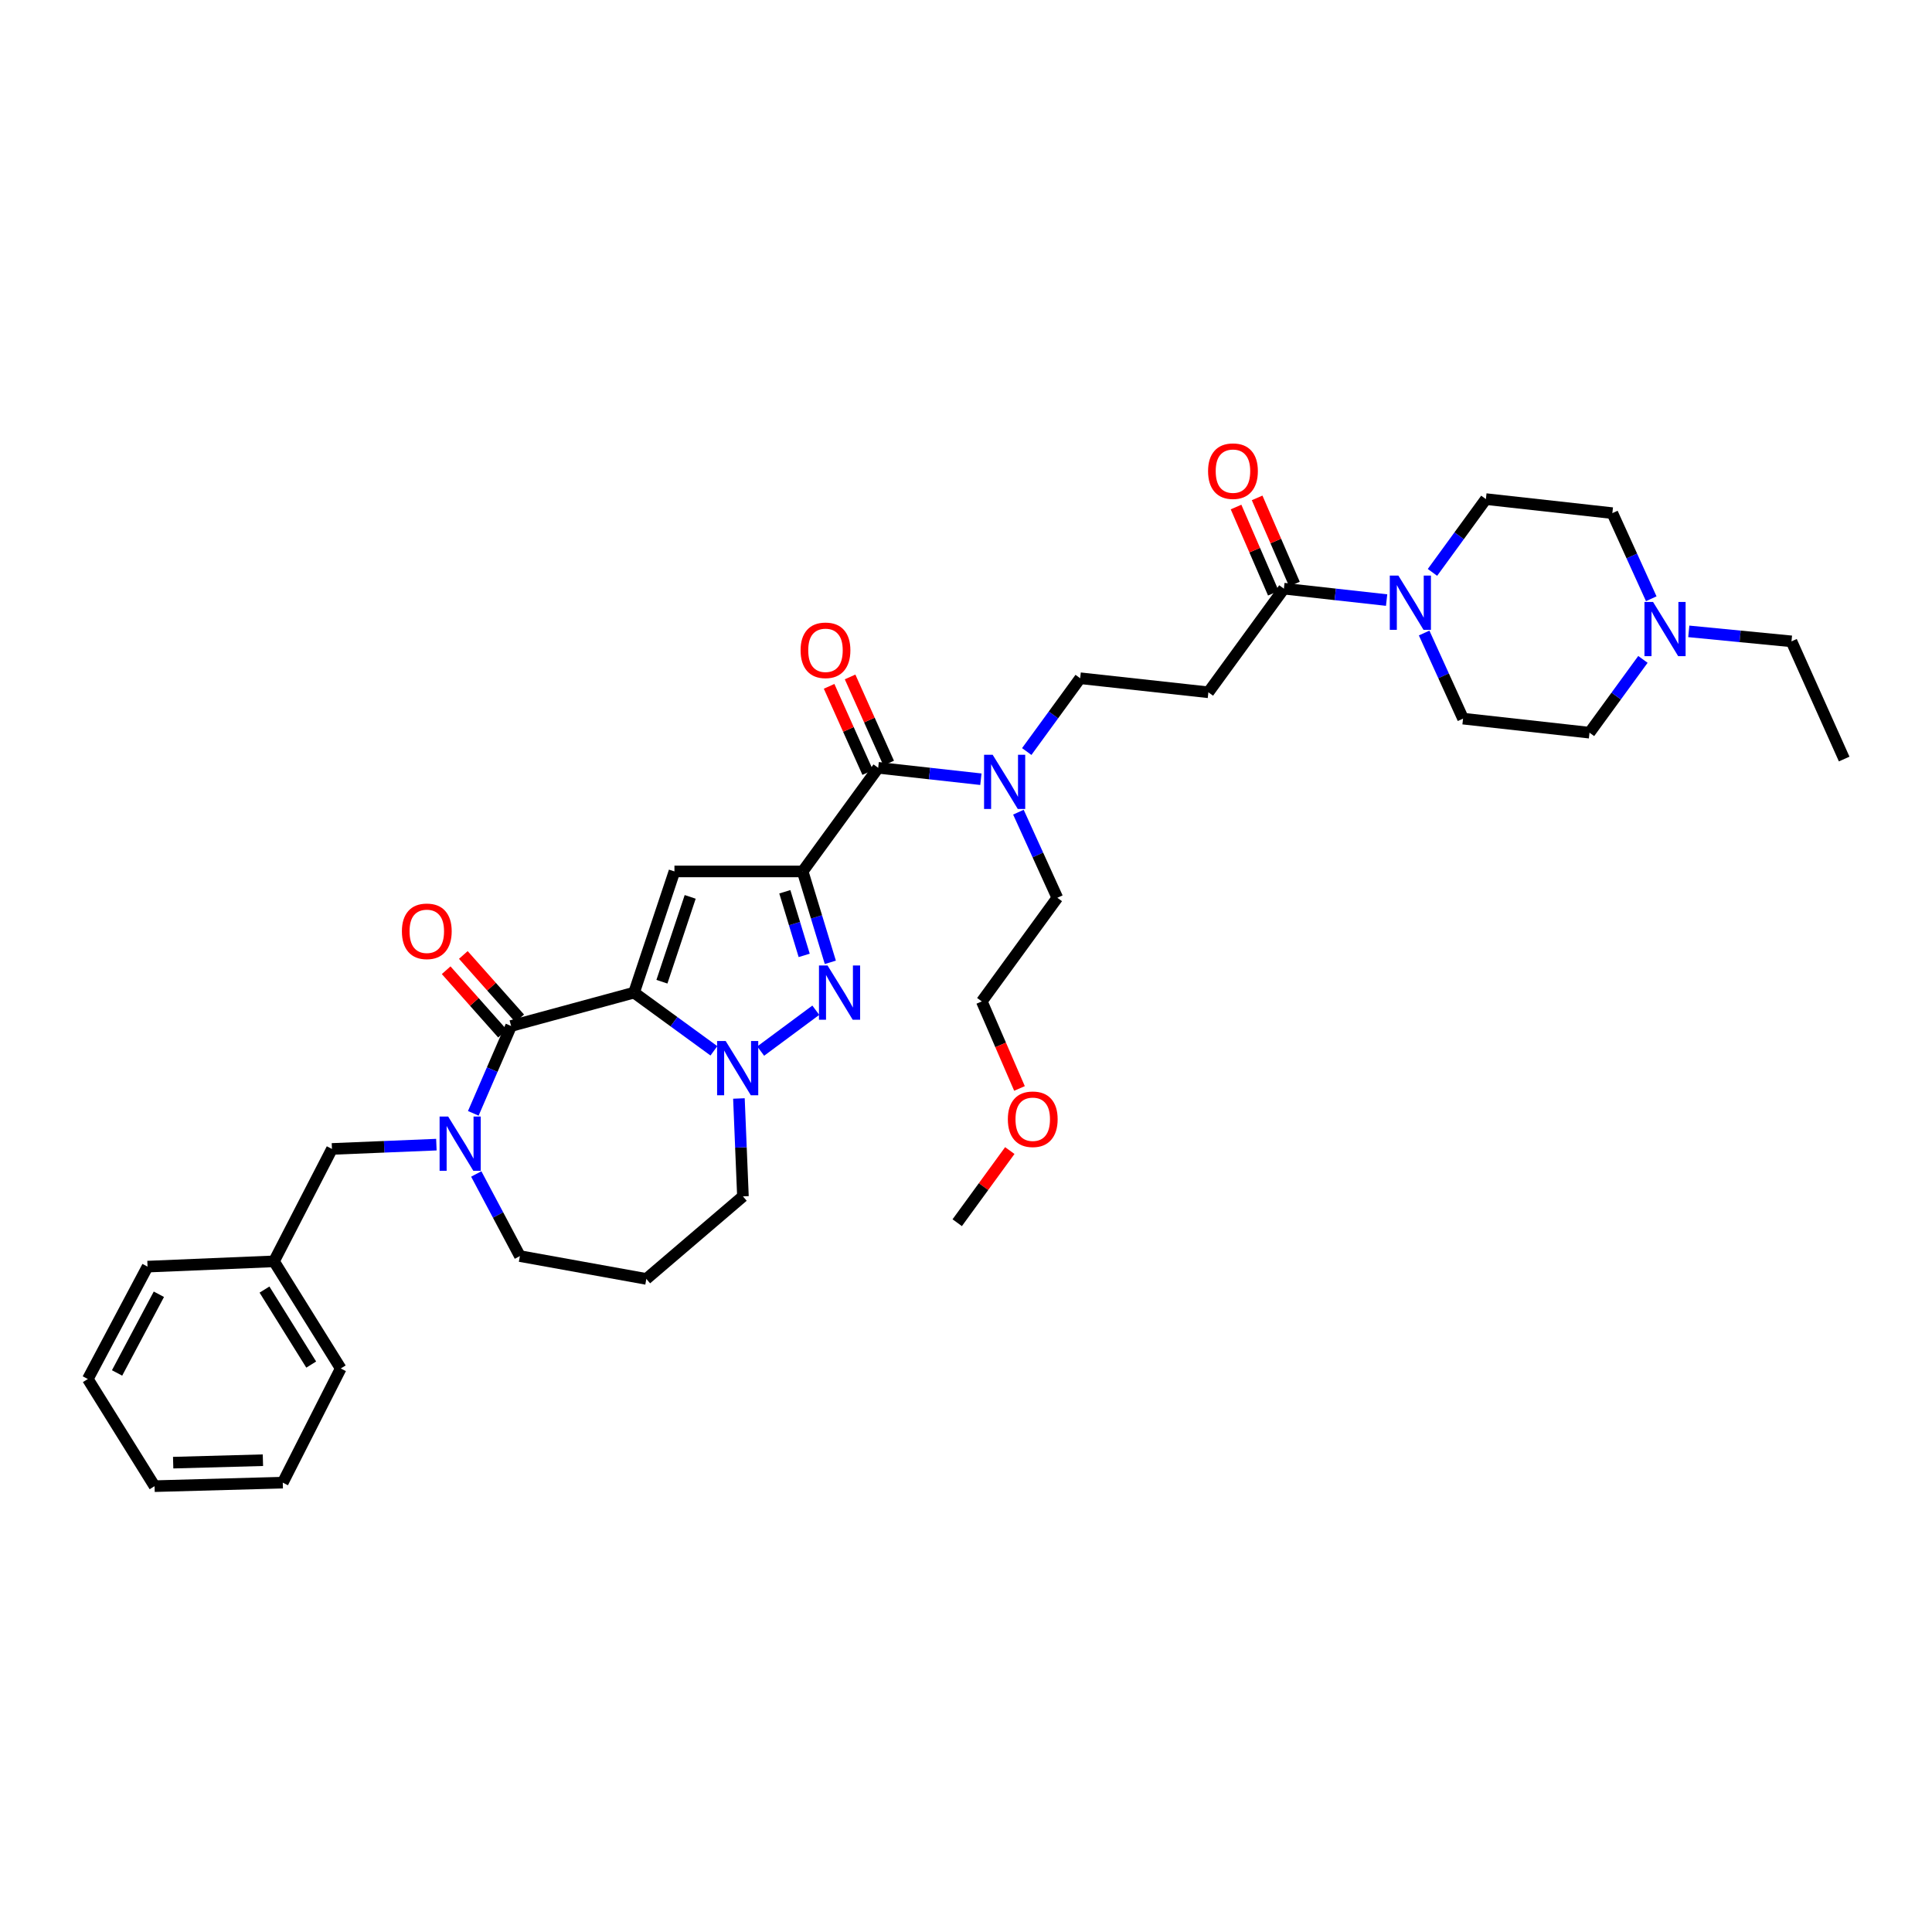 <?xml version='1.0' encoding='iso-8859-1'?>
<svg version='1.1' baseProfile='full'
              xmlns='http://www.w3.org/2000/svg'
                      xmlns:rdkit='http://www.rdkit.org/xml'
                      xmlns:xlink='http://www.w3.org/1999/xlink'
                  xml:space='preserve'
width='1000px' height='1000px' viewBox='0 0 1000 1000'>
<!-- END OF HEADER -->
<rect style='opacity:1.0;fill:#FFFFFF;stroke:none' width='1000' height='1000' x='0' y='0'> </rect>
<path class='bond-0' d='M 822.724,379.235 L 836.55,360.266' style='fill:none;fill-rule:evenodd;stroke:#000000;stroke-width:6px;stroke-linecap:butt;stroke-linejoin:miter;stroke-opacity:1' />
<path class='bond-0' d='M 836.55,360.266 L 850.376,341.298' style='fill:none;fill-rule:evenodd;stroke:#0000FF;stroke-width:6px;stroke-linecap:butt;stroke-linejoin:miter;stroke-opacity:1' />
<path class='bond-1' d='M 822.724,379.235 L 757.272,371.964' style='fill:none;fill-rule:evenodd;stroke:#000000;stroke-width:6px;stroke-linecap:butt;stroke-linejoin:miter;stroke-opacity:1' />
<path class='bond-2' d='M 664.544,304.689 L 691.126,307.644' style='fill:none;fill-rule:evenodd;stroke:#000000;stroke-width:6px;stroke-linecap:butt;stroke-linejoin:miter;stroke-opacity:1' />
<path class='bond-2' d='M 691.126,307.644 L 717.708,310.599' style='fill:none;fill-rule:evenodd;stroke:#0000FF;stroke-width:6px;stroke-linecap:butt;stroke-linejoin:miter;stroke-opacity:1' />
<path class='bond-3' d='M 670.003,302.326 L 660.347,280.019' style='fill:none;fill-rule:evenodd;stroke:#000000;stroke-width:6px;stroke-linecap:butt;stroke-linejoin:miter;stroke-opacity:1' />
<path class='bond-3' d='M 660.347,280.019 L 650.691,257.713' style='fill:none;fill-rule:evenodd;stroke:#FF0000;stroke-width:6px;stroke-linecap:butt;stroke-linejoin:miter;stroke-opacity:1' />
<path class='bond-3' d='M 659.085,307.052 L 649.429,284.746' style='fill:none;fill-rule:evenodd;stroke:#000000;stroke-width:6px;stroke-linecap:butt;stroke-linejoin:miter;stroke-opacity:1' />
<path class='bond-3' d='M 649.429,284.746 L 639.774,262.439' style='fill:none;fill-rule:evenodd;stroke:#FF0000;stroke-width:6px;stroke-linecap:butt;stroke-linejoin:miter;stroke-opacity:1' />
<path class='bond-4' d='M 664.544,304.689 L 625.457,358.329' style='fill:none;fill-rule:evenodd;stroke:#000000;stroke-width:6px;stroke-linecap:butt;stroke-linejoin:miter;stroke-opacity:1' />
<path class='bond-5' d='M 737.132,327.651 L 747.202,349.808' style='fill:none;fill-rule:evenodd;stroke:#0000FF;stroke-width:6px;stroke-linecap:butt;stroke-linejoin:miter;stroke-opacity:1' />
<path class='bond-5' d='M 747.202,349.808 L 757.272,371.964' style='fill:none;fill-rule:evenodd;stroke:#000000;stroke-width:6px;stroke-linecap:butt;stroke-linejoin:miter;stroke-opacity:1' />
<path class='bond-6' d='M 741.442,296.268 L 755.266,277.3' style='fill:none;fill-rule:evenodd;stroke:#0000FF;stroke-width:6px;stroke-linecap:butt;stroke-linejoin:miter;stroke-opacity:1' />
<path class='bond-6' d='M 755.266,277.3 L 769.09,258.331' style='fill:none;fill-rule:evenodd;stroke:#000000;stroke-width:6px;stroke-linecap:butt;stroke-linejoin:miter;stroke-opacity:1' />
<path class='bond-7' d='M 854.688,309.915 L 844.618,287.758' style='fill:none;fill-rule:evenodd;stroke:#0000FF;stroke-width:6px;stroke-linecap:butt;stroke-linejoin:miter;stroke-opacity:1' />
<path class='bond-7' d='M 844.618,287.758 L 834.548,265.601' style='fill:none;fill-rule:evenodd;stroke:#000000;stroke-width:6px;stroke-linecap:butt;stroke-linejoin:miter;stroke-opacity:1' />
<path class='bond-8' d='M 874.109,326.796 L 900.689,329.38' style='fill:none;fill-rule:evenodd;stroke:#0000FF;stroke-width:6px;stroke-linecap:butt;stroke-linejoin:miter;stroke-opacity:1' />
<path class='bond-8' d='M 900.689,329.38 L 927.269,331.965' style='fill:none;fill-rule:evenodd;stroke:#000000;stroke-width:6px;stroke-linecap:butt;stroke-linejoin:miter;stroke-opacity:1' />
<path class='bond-9' d='M 625.457,358.329 L 559.093,351.053' style='fill:none;fill-rule:evenodd;stroke:#000000;stroke-width:6px;stroke-linecap:butt;stroke-linejoin:miter;stroke-opacity:1' />
<path class='bond-10' d='M 454.548,397.417 L 481.127,400.372' style='fill:none;fill-rule:evenodd;stroke:#000000;stroke-width:6px;stroke-linecap:butt;stroke-linejoin:miter;stroke-opacity:1' />
<path class='bond-10' d='M 481.127,400.372 L 507.706,403.327' style='fill:none;fill-rule:evenodd;stroke:#0000FF;stroke-width:6px;stroke-linecap:butt;stroke-linejoin:miter;stroke-opacity:1' />
<path class='bond-11' d='M 459.977,394.985 L 449.989,372.684' style='fill:none;fill-rule:evenodd;stroke:#000000;stroke-width:6px;stroke-linecap:butt;stroke-linejoin:miter;stroke-opacity:1' />
<path class='bond-11' d='M 449.989,372.684 L 440.001,350.382' style='fill:none;fill-rule:evenodd;stroke:#FF0000;stroke-width:6px;stroke-linecap:butt;stroke-linejoin:miter;stroke-opacity:1' />
<path class='bond-11' d='M 449.119,399.848 L 439.131,377.546' style='fill:none;fill-rule:evenodd;stroke:#000000;stroke-width:6px;stroke-linecap:butt;stroke-linejoin:miter;stroke-opacity:1' />
<path class='bond-11' d='M 439.131,377.546 L 429.144,355.245' style='fill:none;fill-rule:evenodd;stroke:#FF0000;stroke-width:6px;stroke-linecap:butt;stroke-linejoin:miter;stroke-opacity:1' />
<path class='bond-12' d='M 454.548,397.417 L 415.454,451.057' style='fill:none;fill-rule:evenodd;stroke:#000000;stroke-width:6px;stroke-linecap:butt;stroke-linejoin:miter;stroke-opacity:1' />
<path class='bond-13' d='M 527.129,420.379 L 537.199,442.536' style='fill:none;fill-rule:evenodd;stroke:#0000FF;stroke-width:6px;stroke-linecap:butt;stroke-linejoin:miter;stroke-opacity:1' />
<path class='bond-13' d='M 537.199,442.536 L 547.269,464.692' style='fill:none;fill-rule:evenodd;stroke:#000000;stroke-width:6px;stroke-linecap:butt;stroke-linejoin:miter;stroke-opacity:1' />
<path class='bond-14' d='M 531.44,388.996 L 545.267,370.024' style='fill:none;fill-rule:evenodd;stroke:#0000FF;stroke-width:6px;stroke-linecap:butt;stroke-linejoin:miter;stroke-opacity:1' />
<path class='bond-14' d='M 545.267,370.024 L 559.093,351.053' style='fill:none;fill-rule:evenodd;stroke:#000000;stroke-width:6px;stroke-linecap:butt;stroke-linejoin:miter;stroke-opacity:1' />
<path class='bond-15' d='M 264.545,531.056 L 328.186,513.779' style='fill:none;fill-rule:evenodd;stroke:#000000;stroke-width:6px;stroke-linecap:butt;stroke-linejoin:miter;stroke-opacity:1' />
<path class='bond-16' d='M 264.545,531.056 L 254.76,553.659' style='fill:none;fill-rule:evenodd;stroke:#000000;stroke-width:6px;stroke-linecap:butt;stroke-linejoin:miter;stroke-opacity:1' />
<path class='bond-16' d='M 254.76,553.659 L 244.976,576.263' style='fill:none;fill-rule:evenodd;stroke:#0000FF;stroke-width:6px;stroke-linecap:butt;stroke-linejoin:miter;stroke-opacity:1' />
<path class='bond-17' d='M 268.991,527.104 L 254.406,510.695' style='fill:none;fill-rule:evenodd;stroke:#000000;stroke-width:6px;stroke-linecap:butt;stroke-linejoin:miter;stroke-opacity:1' />
<path class='bond-17' d='M 254.406,510.695 L 239.822,494.286' style='fill:none;fill-rule:evenodd;stroke:#FF0000;stroke-width:6px;stroke-linecap:butt;stroke-linejoin:miter;stroke-opacity:1' />
<path class='bond-17' d='M 260.099,535.008 L 245.514,518.598' style='fill:none;fill-rule:evenodd;stroke:#000000;stroke-width:6px;stroke-linecap:butt;stroke-linejoin:miter;stroke-opacity:1' />
<path class='bond-17' d='M 245.514,518.598 L 230.93,502.189' style='fill:none;fill-rule:evenodd;stroke:#FF0000;stroke-width:6px;stroke-linecap:butt;stroke-linejoin:miter;stroke-opacity:1' />
<path class='bond-18' d='M 246.513,607.646 L 257.803,628.897' style='fill:none;fill-rule:evenodd;stroke:#0000FF;stroke-width:6px;stroke-linecap:butt;stroke-linejoin:miter;stroke-opacity:1' />
<path class='bond-18' d='M 257.803,628.897 L 269.092,650.148' style='fill:none;fill-rule:evenodd;stroke:#000000;stroke-width:6px;stroke-linecap:butt;stroke-linejoin:miter;stroke-opacity:1' />
<path class='bond-19' d='M 225.873,592.466 L 198.845,593.578' style='fill:none;fill-rule:evenodd;stroke:#0000FF;stroke-width:6px;stroke-linecap:butt;stroke-linejoin:miter;stroke-opacity:1' />
<path class='bond-19' d='M 198.845,593.578 L 171.817,594.69' style='fill:none;fill-rule:evenodd;stroke:#000000;stroke-width:6px;stroke-linecap:butt;stroke-linejoin:miter;stroke-opacity:1' />
<path class='bond-20' d='M 384.543,619.237 L 383.503,593.904' style='fill:none;fill-rule:evenodd;stroke:#000000;stroke-width:6px;stroke-linecap:butt;stroke-linejoin:miter;stroke-opacity:1' />
<path class='bond-20' d='M 383.503,593.904 L 382.464,568.572' style='fill:none;fill-rule:evenodd;stroke:#0000FF;stroke-width:6px;stroke-linecap:butt;stroke-linejoin:miter;stroke-opacity:1' />
<path class='bond-21' d='M 384.543,619.237 L 334.544,661.966' style='fill:none;fill-rule:evenodd;stroke:#000000;stroke-width:6px;stroke-linecap:butt;stroke-linejoin:miter;stroke-opacity:1' />
<path class='bond-22' d='M 269.092,650.148 L 334.544,661.966' style='fill:none;fill-rule:evenodd;stroke:#000000;stroke-width:6px;stroke-linecap:butt;stroke-linejoin:miter;stroke-opacity:1' />
<path class='bond-23' d='M 429.776,498.102 L 422.615,474.58' style='fill:none;fill-rule:evenodd;stroke:#0000FF;stroke-width:6px;stroke-linecap:butt;stroke-linejoin:miter;stroke-opacity:1' />
<path class='bond-23' d='M 422.615,474.58 L 415.454,451.057' style='fill:none;fill-rule:evenodd;stroke:#000000;stroke-width:6px;stroke-linecap:butt;stroke-linejoin:miter;stroke-opacity:1' />
<path class='bond-23' d='M 416.247,494.51 L 411.234,478.044' style='fill:none;fill-rule:evenodd;stroke:#0000FF;stroke-width:6px;stroke-linecap:butt;stroke-linejoin:miter;stroke-opacity:1' />
<path class='bond-23' d='M 411.234,478.044 L 406.222,461.579' style='fill:none;fill-rule:evenodd;stroke:#000000;stroke-width:6px;stroke-linecap:butt;stroke-linejoin:miter;stroke-opacity:1' />
<path class='bond-24' d='M 422.26,522.89 L 393.726,544.046' style='fill:none;fill-rule:evenodd;stroke:#0000FF;stroke-width:6px;stroke-linecap:butt;stroke-linejoin:miter;stroke-opacity:1' />
<path class='bond-25' d='M 415.454,451.057 L 349.091,451.057' style='fill:none;fill-rule:evenodd;stroke:#000000;stroke-width:6px;stroke-linecap:butt;stroke-linejoin:miter;stroke-opacity:1' />
<path class='bond-26' d='M 349.091,451.057 L 328.186,513.779' style='fill:none;fill-rule:evenodd;stroke:#000000;stroke-width:6px;stroke-linecap:butt;stroke-linejoin:miter;stroke-opacity:1' />
<path class='bond-26' d='M 357.241,464.227 L 342.608,508.133' style='fill:none;fill-rule:evenodd;stroke:#000000;stroke-width:6px;stroke-linecap:butt;stroke-linejoin:miter;stroke-opacity:1' />
<path class='bond-27' d='M 328.186,513.779 L 348.849,528.841' style='fill:none;fill-rule:evenodd;stroke:#000000;stroke-width:6px;stroke-linecap:butt;stroke-linejoin:miter;stroke-opacity:1' />
<path class='bond-27' d='M 348.849,528.841 L 369.513,543.903' style='fill:none;fill-rule:evenodd;stroke:#0000FF;stroke-width:6px;stroke-linecap:butt;stroke-linejoin:miter;stroke-opacity:1' />
<path class='bond-28' d='M 141.818,652.871 L 171.817,594.69' style='fill:none;fill-rule:evenodd;stroke:#000000;stroke-width:6px;stroke-linecap:butt;stroke-linejoin:miter;stroke-opacity:1' />
<path class='bond-29' d='M 141.818,652.871 L 176.364,708.33' style='fill:none;fill-rule:evenodd;stroke:#000000;stroke-width:6px;stroke-linecap:butt;stroke-linejoin:miter;stroke-opacity:1' />
<path class='bond-29' d='M 136.902,667.48 L 161.084,706.301' style='fill:none;fill-rule:evenodd;stroke:#000000;stroke-width:6px;stroke-linecap:butt;stroke-linejoin:miter;stroke-opacity:1' />
<path class='bond-30' d='M 141.818,652.871 L 76.366,655.601' style='fill:none;fill-rule:evenodd;stroke:#000000;stroke-width:6px;stroke-linecap:butt;stroke-linejoin:miter;stroke-opacity:1' />
<path class='bond-31' d='M 176.364,708.33 L 146.365,767.416' style='fill:none;fill-rule:evenodd;stroke:#000000;stroke-width:6px;stroke-linecap:butt;stroke-linejoin:miter;stroke-opacity:1' />
<path class='bond-32' d='M 76.366,655.601 L 45.455,713.782' style='fill:none;fill-rule:evenodd;stroke:#000000;stroke-width:6px;stroke-linecap:butt;stroke-linejoin:miter;stroke-opacity:1' />
<path class='bond-32' d='M 82.235,669.91 L 60.597,710.637' style='fill:none;fill-rule:evenodd;stroke:#000000;stroke-width:6px;stroke-linecap:butt;stroke-linejoin:miter;stroke-opacity:1' />
<path class='bond-33' d='M 146.365,767.416 L 80.001,769.234' style='fill:none;fill-rule:evenodd;stroke:#000000;stroke-width:6px;stroke-linecap:butt;stroke-linejoin:miter;stroke-opacity:1' />
<path class='bond-33' d='M 136.085,755.797 L 89.63,757.069' style='fill:none;fill-rule:evenodd;stroke:#000000;stroke-width:6px;stroke-linecap:butt;stroke-linejoin:miter;stroke-opacity:1' />
<path class='bond-34' d='M 45.455,713.782 L 80.001,769.234' style='fill:none;fill-rule:evenodd;stroke:#000000;stroke-width:6px;stroke-linecap:butt;stroke-linejoin:miter;stroke-opacity:1' />
<path class='bond-35' d='M 547.269,464.692 L 508.182,518.326' style='fill:none;fill-rule:evenodd;stroke:#000000;stroke-width:6px;stroke-linecap:butt;stroke-linejoin:miter;stroke-opacity:1' />
<path class='bond-36' d='M 508.182,518.326 L 517.933,540.854' style='fill:none;fill-rule:evenodd;stroke:#000000;stroke-width:6px;stroke-linecap:butt;stroke-linejoin:miter;stroke-opacity:1' />
<path class='bond-36' d='M 517.933,540.854 L 527.684,563.381' style='fill:none;fill-rule:evenodd;stroke:#FF0000;stroke-width:6px;stroke-linecap:butt;stroke-linejoin:miter;stroke-opacity:1' />
<path class='bond-37' d='M 522.671,595.53 L 509.062,614.201' style='fill:none;fill-rule:evenodd;stroke:#FF0000;stroke-width:6px;stroke-linecap:butt;stroke-linejoin:miter;stroke-opacity:1' />
<path class='bond-37' d='M 509.062,614.201 L 495.453,632.872' style='fill:none;fill-rule:evenodd;stroke:#000000;stroke-width:6px;stroke-linecap:butt;stroke-linejoin:miter;stroke-opacity:1' />
<path class='bond-38' d='M 834.548,265.601 L 769.09,258.331' style='fill:none;fill-rule:evenodd;stroke:#000000;stroke-width:6px;stroke-linecap:butt;stroke-linejoin:miter;stroke-opacity:1' />
<path class='bond-39' d='M 927.269,331.965 L 954.545,392.876' style='fill:none;fill-rule:evenodd;stroke:#000000;stroke-width:6px;stroke-linecap:butt;stroke-linejoin:miter;stroke-opacity:1' />
<path  class='atom-2' d='M 723.796 297.927
L 732.996 312.798
Q 733.908 314.265, 735.376 316.922
Q 736.843 319.579, 736.922 319.738
L 736.922 297.927
L 740.65 297.927
L 740.65 326.004
L 736.803 326.004
L 726.929 309.745
Q 725.779 307.841, 724.55 305.66
Q 723.36 303.479, 723.003 302.805
L 723.003 326.004
L 719.355 326.004
L 719.355 297.927
L 723.796 297.927
' fill='#0000FF'/>
<path  class='atom-3' d='M 625.292 243.864
Q 625.292 237.122, 628.623 233.355
Q 631.954 229.588, 638.18 229.588
Q 644.406 229.588, 647.737 233.355
Q 651.068 237.122, 651.068 243.864
Q 651.068 250.684, 647.697 254.571
Q 644.326 258.417, 638.18 258.417
Q 631.994 258.417, 628.623 254.571
Q 625.292 250.724, 625.292 243.864
M 638.18 255.245
Q 642.463 255.245, 644.763 252.39
Q 647.102 249.495, 647.102 243.864
Q 647.102 238.351, 644.763 235.576
Q 642.463 232.76, 638.18 232.76
Q 633.897 232.76, 631.557 235.536
Q 629.257 238.312, 629.257 243.864
Q 629.257 249.534, 631.557 252.39
Q 633.897 255.245, 638.18 255.245
' fill='#FF0000'/>
<path  class='atom-4' d='M 855.611 311.562
L 864.811 326.433
Q 865.724 327.9, 867.191 330.557
Q 868.658 333.214, 868.737 333.373
L 868.737 311.562
L 872.465 311.562
L 872.465 339.638
L 868.618 339.638
L 858.744 323.38
Q 857.594 321.476, 856.365 319.295
Q 855.175 317.114, 854.818 316.44
L 854.818 339.638
L 851.17 339.638
L 851.17 311.562
L 855.611 311.562
' fill='#0000FF'/>
<path  class='atom-7' d='M 513.794 390.655
L 522.994 405.526
Q 523.906 406.993, 525.373 409.65
Q 526.84 412.307, 526.92 412.466
L 526.92 390.655
L 530.647 390.655
L 530.647 418.731
L 526.801 418.731
L 516.926 402.473
Q 515.776 400.569, 514.547 398.388
Q 513.357 396.207, 513 395.533
L 513 418.731
L 509.352 418.731
L 509.352 390.655
L 513.794 390.655
' fill='#0000FF'/>
<path  class='atom-8' d='M 414.384 336.592
Q 414.384 329.85, 417.715 326.083
Q 421.046 322.316, 427.272 322.316
Q 433.498 322.316, 436.829 326.083
Q 440.16 329.85, 440.16 336.592
Q 440.16 343.412, 436.789 347.299
Q 433.418 351.145, 427.272 351.145
Q 421.085 351.145, 417.715 347.299
Q 414.384 343.452, 414.384 336.592
M 427.272 347.973
Q 431.554 347.973, 433.854 345.117
Q 436.194 342.223, 436.194 336.592
Q 436.194 331.079, 433.854 328.304
Q 431.554 325.488, 427.272 325.488
Q 422.989 325.488, 420.649 328.264
Q 418.349 331.04, 418.349 336.592
Q 418.349 342.262, 420.649 345.117
Q 422.989 347.973, 427.272 347.973
' fill='#FF0000'/>
<path  class='atom-11' d='M 231.975 577.922
L 241.175 592.793
Q 242.087 594.26, 243.554 596.917
Q 245.021 599.574, 245.101 599.733
L 245.101 577.922
L 248.828 577.922
L 248.828 605.998
L 244.982 605.998
L 235.107 589.74
Q 233.957 587.836, 232.728 585.655
Q 231.538 583.474, 231.181 582.8
L 231.181 605.998
L 227.533 605.998
L 227.533 577.922
L 231.975 577.922
' fill='#0000FF'/>
<path  class='atom-15' d='M 428.342 499.741
L 437.542 514.612
Q 438.455 516.079, 439.922 518.736
Q 441.389 521.393, 441.468 521.552
L 441.468 499.741
L 445.196 499.741
L 445.196 527.817
L 441.349 527.817
L 431.475 511.559
Q 430.325 509.655, 429.096 507.474
Q 427.906 505.293, 427.549 504.619
L 427.549 527.817
L 423.901 527.817
L 423.901 499.741
L 428.342 499.741
' fill='#0000FF'/>
<path  class='atom-19' d='M 375.614 538.835
L 384.814 553.706
Q 385.726 555.173, 387.193 557.83
Q 388.66 560.487, 388.74 560.646
L 388.74 538.835
L 392.467 538.835
L 392.467 566.911
L 388.621 566.911
L 378.746 550.652
Q 377.596 548.749, 376.367 546.568
Q 375.177 544.387, 374.821 543.713
L 374.821 566.911
L 371.172 566.911
L 371.172 538.835
L 375.614 538.835
' fill='#0000FF'/>
<path  class='atom-20' d='M 208.023 482.042
Q 208.023 475.3, 211.354 471.533
Q 214.685 467.766, 220.911 467.766
Q 227.137 467.766, 230.468 471.533
Q 233.799 475.3, 233.799 482.042
Q 233.799 488.862, 230.428 492.749
Q 227.057 496.595, 220.911 496.595
Q 214.724 496.595, 211.354 492.749
Q 208.023 488.902, 208.023 482.042
M 220.911 493.423
Q 225.193 493.423, 227.493 490.568
Q 229.833 487.673, 229.833 482.042
Q 229.833 476.529, 227.493 473.754
Q 225.193 470.938, 220.911 470.938
Q 216.628 470.938, 214.288 473.714
Q 211.988 476.49, 211.988 482.042
Q 211.988 487.712, 214.288 490.568
Q 216.628 493.423, 220.911 493.423
' fill='#FF0000'/>
<path  class='atom-30' d='M 521.659 579.317
Q 521.659 572.575, 524.99 568.808
Q 528.321 565.041, 534.547 565.041
Q 540.773 565.041, 544.104 568.808
Q 547.435 572.575, 547.435 579.317
Q 547.435 586.137, 544.064 590.024
Q 540.693 593.87, 534.547 593.87
Q 528.36 593.87, 524.99 590.024
Q 521.659 586.177, 521.659 579.317
M 534.547 590.698
Q 538.829 590.698, 541.129 587.843
Q 543.469 584.948, 543.469 579.317
Q 543.469 573.805, 541.129 571.029
Q 538.829 568.213, 534.547 568.213
Q 530.264 568.213, 527.924 570.989
Q 525.624 573.765, 525.624 579.317
Q 525.624 584.987, 527.924 587.843
Q 530.264 590.698, 534.547 590.698
' fill='#FF0000'/>
</svg>
